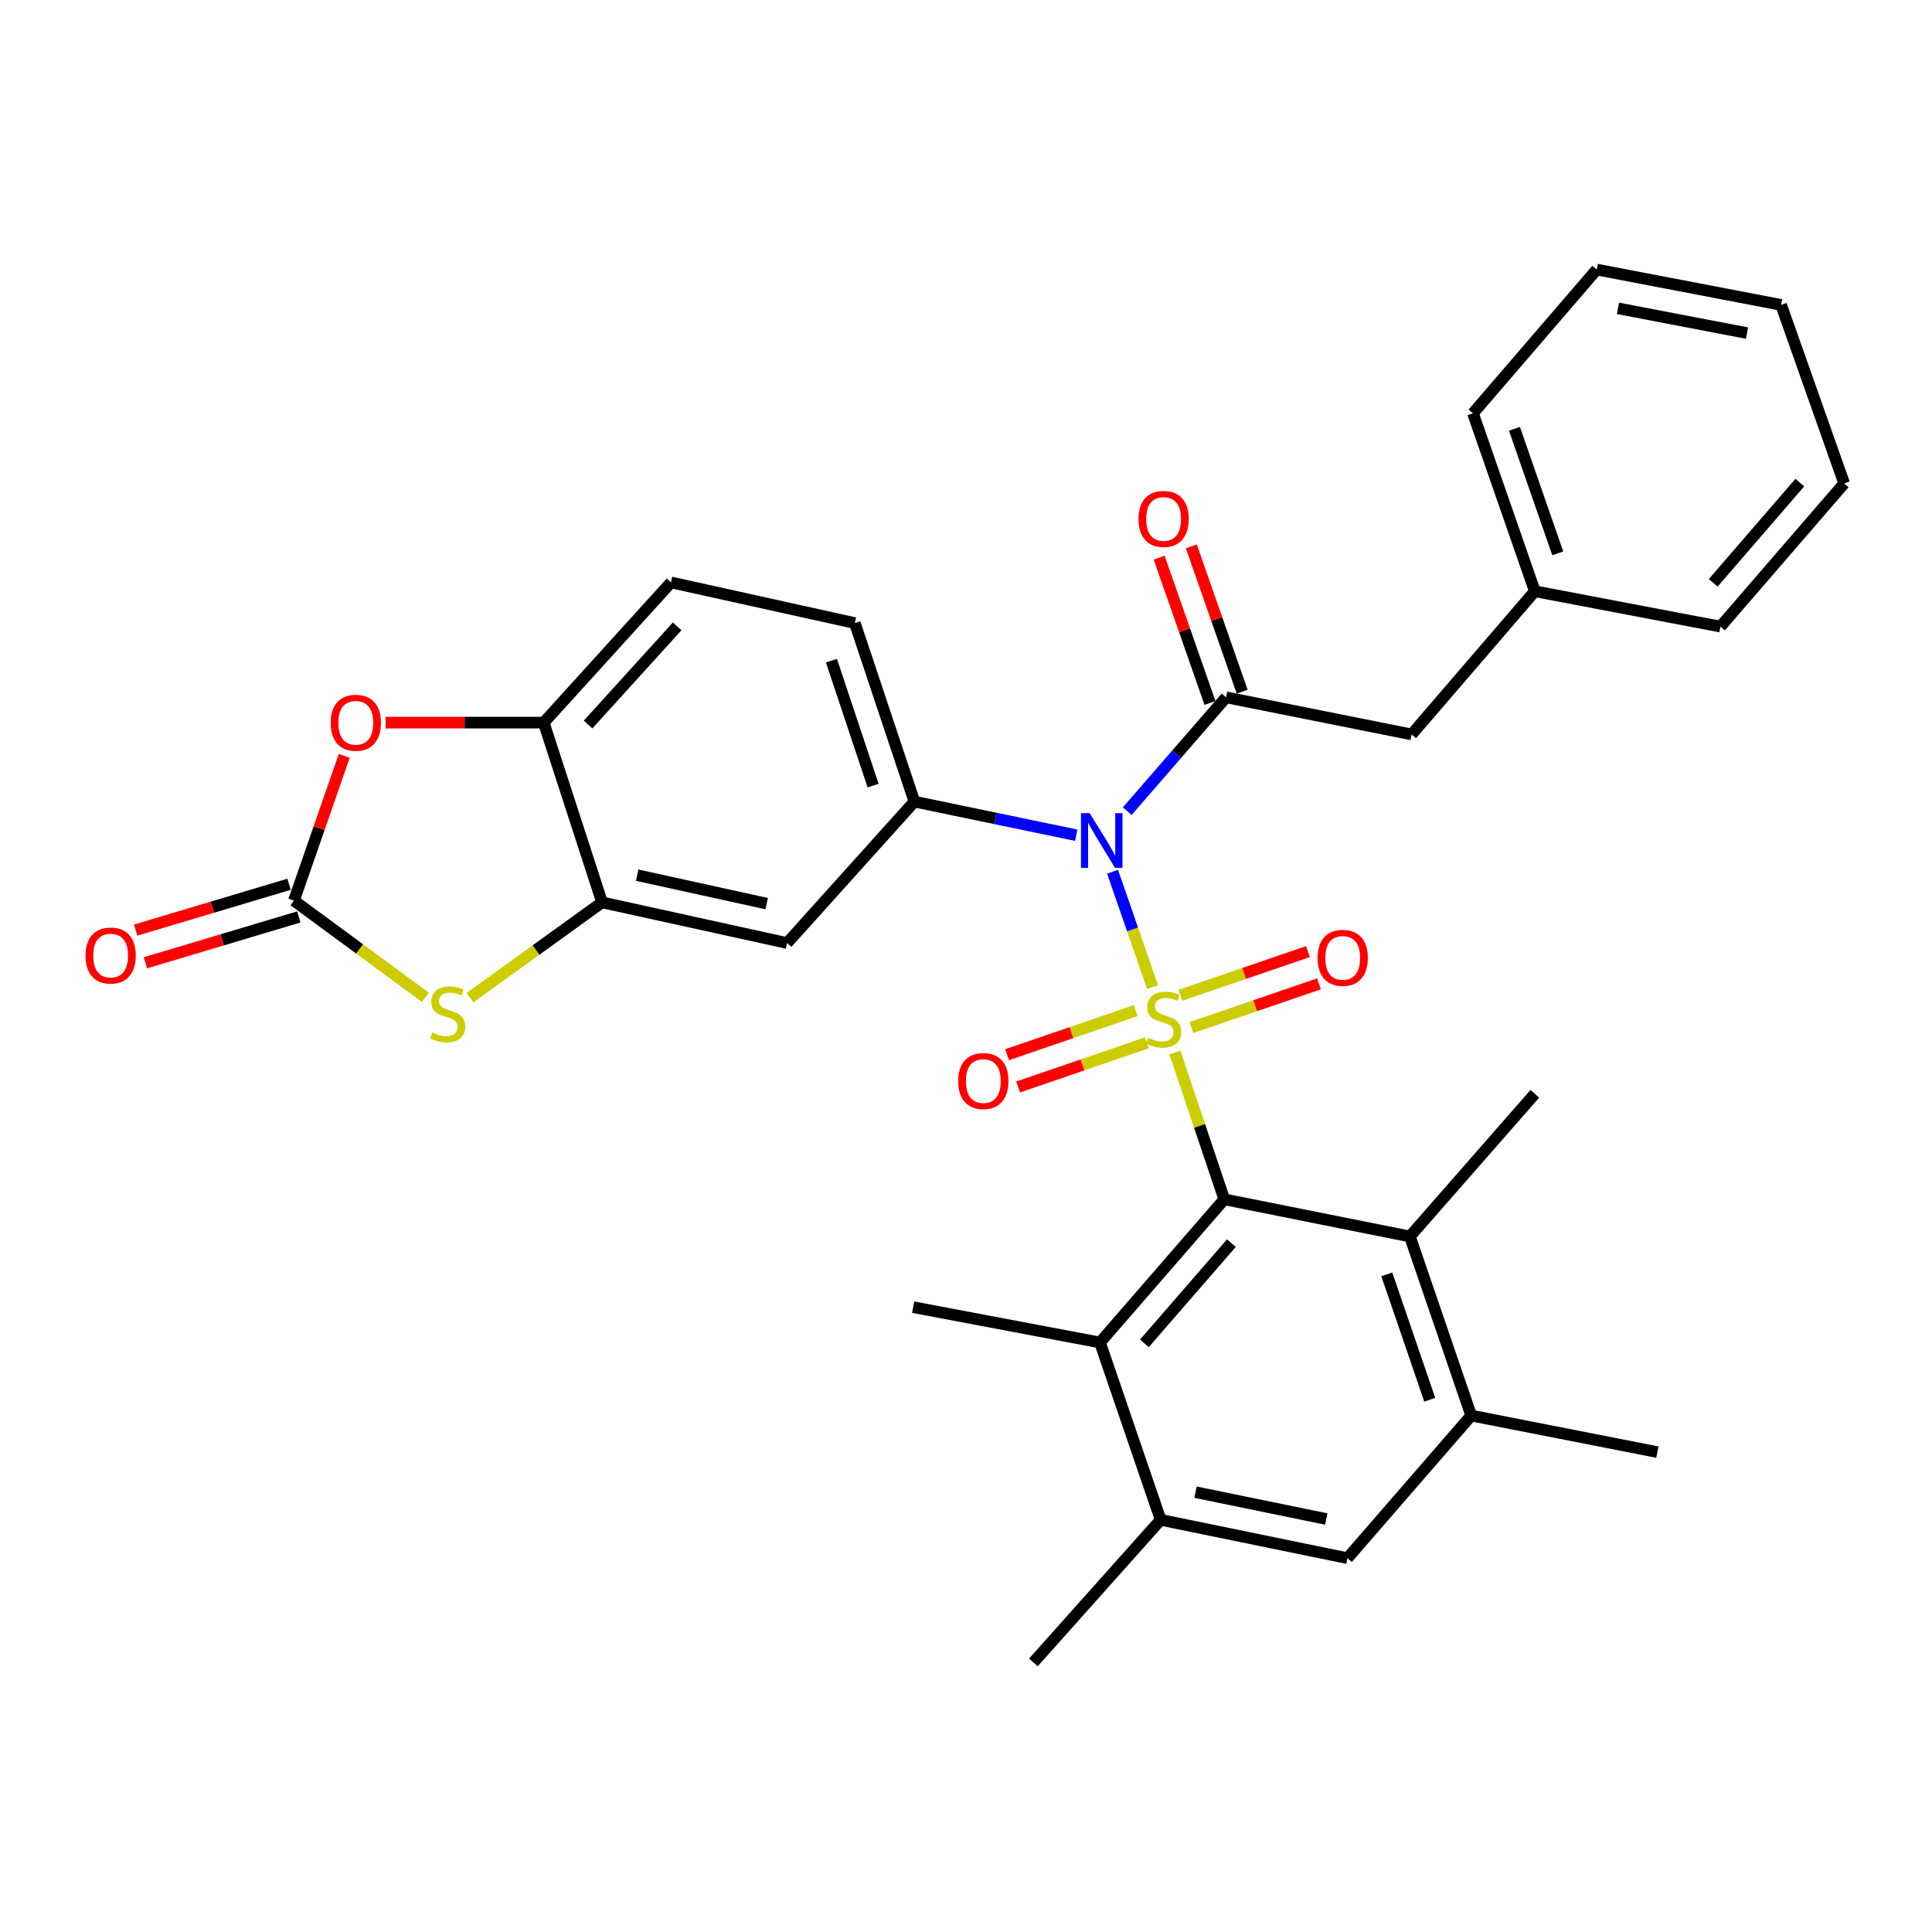 <?xml version='1.0' encoding='iso-8859-1'?>
<svg version='1.1' baseProfile='full'
              xmlns='http://www.w3.org/2000/svg'
                      xmlns:rdkit='http://www.rdkit.org/xml'
                      xmlns:xlink='http://www.w3.org/1999/xlink'
                  xml:space='preserve'
width='1000px' height='1000px' viewBox='0 0 1000 1000'>
<!-- END OF HEADER -->
<rect style='opacity:1.0;fill:#FFFFFF;stroke:none' width='1000' height='1000' x='0' y='0'> </rect>
<path class='bond-0' d='M 596.545,510.89 L 586.204,481.053' style='fill:none;fill-rule:evenodd;stroke:#CCCC00;stroke-width:6px;stroke-linecap:butt;stroke-linejoin:miter;stroke-opacity:1' />
<path class='bond-0' d='M 586.204,481.053 L 575.864,451.216' style='fill:none;fill-rule:evenodd;stroke:#0000FF;stroke-width:6px;stroke-linecap:butt;stroke-linejoin:miter;stroke-opacity:1' />
<path class='bond-1' d='M 608.121,544.796 L 620.902,582.78' style='fill:none;fill-rule:evenodd;stroke:#CCCC00;stroke-width:6px;stroke-linecap:butt;stroke-linejoin:miter;stroke-opacity:1' />
<path class='bond-1' d='M 620.902,582.78 L 633.683,620.764' style='fill:none;fill-rule:evenodd;stroke:#000000;stroke-width:6px;stroke-linecap:butt;stroke-linejoin:miter;stroke-opacity:1' />
<path class='bond-14' d='M 587.875,523.069 L 554.57,534.495' style='fill:none;fill-rule:evenodd;stroke:#CCCC00;stroke-width:6px;stroke-linecap:butt;stroke-linejoin:miter;stroke-opacity:1' />
<path class='bond-14' d='M 554.57,534.495 L 521.265,545.921' style='fill:none;fill-rule:evenodd;stroke:#FF0000;stroke-width:6px;stroke-linecap:butt;stroke-linejoin:miter;stroke-opacity:1' />
<path class='bond-14' d='M 593.603,539.764 L 560.298,551.19' style='fill:none;fill-rule:evenodd;stroke:#CCCC00;stroke-width:6px;stroke-linecap:butt;stroke-linejoin:miter;stroke-opacity:1' />
<path class='bond-14' d='M 560.298,551.19 L 526.992,562.616' style='fill:none;fill-rule:evenodd;stroke:#FF0000;stroke-width:6px;stroke-linecap:butt;stroke-linejoin:miter;stroke-opacity:1' />
<path class='bond-15' d='M 616.675,531.855 L 649.688,520.548' style='fill:none;fill-rule:evenodd;stroke:#CCCC00;stroke-width:6px;stroke-linecap:butt;stroke-linejoin:miter;stroke-opacity:1' />
<path class='bond-15' d='M 649.688,520.548 L 682.701,509.241' style='fill:none;fill-rule:evenodd;stroke:#FF0000;stroke-width:6px;stroke-linecap:butt;stroke-linejoin:miter;stroke-opacity:1' />
<path class='bond-15' d='M 610.956,515.157 L 643.969,503.851' style='fill:none;fill-rule:evenodd;stroke:#CCCC00;stroke-width:6px;stroke-linecap:butt;stroke-linejoin:miter;stroke-opacity:1' />
<path class='bond-15' d='M 643.969,503.851 L 676.982,492.544' style='fill:none;fill-rule:evenodd;stroke:#FF0000;stroke-width:6px;stroke-linecap:butt;stroke-linejoin:miter;stroke-opacity:1' />
<path class='bond-2' d='M 583.455,419.855 L 609.034,390.397' style='fill:none;fill-rule:evenodd;stroke:#0000FF;stroke-width:6px;stroke-linecap:butt;stroke-linejoin:miter;stroke-opacity:1' />
<path class='bond-2' d='M 609.034,390.397 L 634.614,360.939' style='fill:none;fill-rule:evenodd;stroke:#000000;stroke-width:6px;stroke-linecap:butt;stroke-linejoin:miter;stroke-opacity:1' />
<path class='bond-4' d='M 557.045,432.304 L 515.165,423.606' style='fill:none;fill-rule:evenodd;stroke:#0000FF;stroke-width:6px;stroke-linecap:butt;stroke-linejoin:miter;stroke-opacity:1' />
<path class='bond-4' d='M 515.165,423.606 L 473.285,414.909' style='fill:none;fill-rule:evenodd;stroke:#000000;stroke-width:6px;stroke-linecap:butt;stroke-linejoin:miter;stroke-opacity:1' />
<path class='bond-8' d='M 633.683,620.764 L 569.349,694.873' style='fill:none;fill-rule:evenodd;stroke:#000000;stroke-width:6px;stroke-linecap:butt;stroke-linejoin:miter;stroke-opacity:1' />
<path class='bond-8' d='M 637.361,643.45 L 592.328,695.327' style='fill:none;fill-rule:evenodd;stroke:#000000;stroke-width:6px;stroke-linecap:butt;stroke-linejoin:miter;stroke-opacity:1' />
<path class='bond-9' d='M 633.683,620.764 L 729.746,639.992' style='fill:none;fill-rule:evenodd;stroke:#000000;stroke-width:6px;stroke-linecap:butt;stroke-linejoin:miter;stroke-opacity:1' />
<path class='bond-17' d='M 634.614,360.939 L 730.658,380.139' style='fill:none;fill-rule:evenodd;stroke:#000000;stroke-width:6px;stroke-linecap:butt;stroke-linejoin:miter;stroke-opacity:1' />
<path class='bond-18' d='M 642.944,358.026 L 629.789,320.417' style='fill:none;fill-rule:evenodd;stroke:#000000;stroke-width:6px;stroke-linecap:butt;stroke-linejoin:miter;stroke-opacity:1' />
<path class='bond-18' d='M 629.789,320.417 L 616.635,282.808' style='fill:none;fill-rule:evenodd;stroke:#FF0000;stroke-width:6px;stroke-linecap:butt;stroke-linejoin:miter;stroke-opacity:1' />
<path class='bond-18' d='M 626.284,363.853 L 613.129,326.244' style='fill:none;fill-rule:evenodd;stroke:#000000;stroke-width:6px;stroke-linecap:butt;stroke-linejoin:miter;stroke-opacity:1' />
<path class='bond-18' d='M 613.129,326.244 L 599.975,288.635' style='fill:none;fill-rule:evenodd;stroke:#FF0000;stroke-width:6px;stroke-linecap:butt;stroke-linejoin:miter;stroke-opacity:1' />
<path class='bond-3' d='M 152.138,466.152 L 186.158,491.178' style='fill:none;fill-rule:evenodd;stroke:#000000;stroke-width:6px;stroke-linecap:butt;stroke-linejoin:miter;stroke-opacity:1' />
<path class='bond-3' d='M 186.158,491.178 L 220.179,516.203' style='fill:none;fill-rule:evenodd;stroke:#CCCC00;stroke-width:6px;stroke-linecap:butt;stroke-linejoin:miter;stroke-opacity:1' />
<path class='bond-19' d='M 149.611,457.696 L 109.915,469.562' style='fill:none;fill-rule:evenodd;stroke:#000000;stroke-width:6px;stroke-linecap:butt;stroke-linejoin:miter;stroke-opacity:1' />
<path class='bond-19' d='M 109.915,469.562 L 70.219,481.428' style='fill:none;fill-rule:evenodd;stroke:#FF0000;stroke-width:6px;stroke-linecap:butt;stroke-linejoin:miter;stroke-opacity:1' />
<path class='bond-19' d='M 154.666,474.607 L 114.97,486.473' style='fill:none;fill-rule:evenodd;stroke:#000000;stroke-width:6px;stroke-linecap:butt;stroke-linejoin:miter;stroke-opacity:1' />
<path class='bond-19' d='M 114.97,486.473 L 75.273,498.338' style='fill:none;fill-rule:evenodd;stroke:#FF0000;stroke-width:6px;stroke-linecap:butt;stroke-linejoin:miter;stroke-opacity:1' />
<path class='bond-34' d='M 152.138,466.152 L 165.161,428.69' style='fill:none;fill-rule:evenodd;stroke:#000000;stroke-width:6px;stroke-linecap:butt;stroke-linejoin:miter;stroke-opacity:1' />
<path class='bond-34' d='M 165.161,428.69 L 178.184,391.228' style='fill:none;fill-rule:evenodd;stroke:#FF0000;stroke-width:6px;stroke-linecap:butt;stroke-linejoin:miter;stroke-opacity:1' />
<path class='bond-10' d='M 473.285,414.909 L 407.403,488.116' style='fill:none;fill-rule:evenodd;stroke:#000000;stroke-width:6px;stroke-linecap:butt;stroke-linejoin:miter;stroke-opacity:1' />
<path class='bond-20' d='M 473.285,414.909 L 442.467,322.512' style='fill:none;fill-rule:evenodd;stroke:#000000;stroke-width:6px;stroke-linecap:butt;stroke-linejoin:miter;stroke-opacity:1' />
<path class='bond-20' d='M 451.92,406.634 L 430.347,341.956' style='fill:none;fill-rule:evenodd;stroke:#000000;stroke-width:6px;stroke-linecap:butt;stroke-linejoin:miter;stroke-opacity:1' />
<path class='bond-5' d='M 243.272,516.374 L 277.453,491.719' style='fill:none;fill-rule:evenodd;stroke:#CCCC00;stroke-width:6px;stroke-linecap:butt;stroke-linejoin:miter;stroke-opacity:1' />
<path class='bond-5' d='M 277.453,491.719 L 311.633,467.064' style='fill:none;fill-rule:evenodd;stroke:#000000;stroke-width:6px;stroke-linecap:butt;stroke-linejoin:miter;stroke-opacity:1' />
<path class='bond-6' d='M 311.633,467.064 L 407.403,488.116' style='fill:none;fill-rule:evenodd;stroke:#000000;stroke-width:6px;stroke-linecap:butt;stroke-linejoin:miter;stroke-opacity:1' />
<path class='bond-6' d='M 329.788,452.983 L 396.827,467.72' style='fill:none;fill-rule:evenodd;stroke:#000000;stroke-width:6px;stroke-linecap:butt;stroke-linejoin:miter;stroke-opacity:1' />
<path class='bond-33' d='M 311.633,467.064 L 281.433,374.03' style='fill:none;fill-rule:evenodd;stroke:#000000;stroke-width:6px;stroke-linecap:butt;stroke-linejoin:miter;stroke-opacity:1' />
<path class='bond-7' d='M 199.594,374.03 L 240.514,374.03' style='fill:none;fill-rule:evenodd;stroke:#FF0000;stroke-width:6px;stroke-linecap:butt;stroke-linejoin:miter;stroke-opacity:1' />
<path class='bond-7' d='M 240.514,374.03 L 281.433,374.03' style='fill:none;fill-rule:evenodd;stroke:#000000;stroke-width:6px;stroke-linecap:butt;stroke-linejoin:miter;stroke-opacity:1' />
<path class='bond-13' d='M 569.349,694.873 L 600.756,786.662' style='fill:none;fill-rule:evenodd;stroke:#000000;stroke-width:6px;stroke-linecap:butt;stroke-linejoin:miter;stroke-opacity:1' />
<path class='bond-24' d='M 569.349,694.873 L 472.648,676.586' style='fill:none;fill-rule:evenodd;stroke:#000000;stroke-width:6px;stroke-linecap:butt;stroke-linejoin:miter;stroke-opacity:1' />
<path class='bond-12' d='M 729.746,639.992 L 761.496,732.693' style='fill:none;fill-rule:evenodd;stroke:#000000;stroke-width:6px;stroke-linecap:butt;stroke-linejoin:miter;stroke-opacity:1' />
<path class='bond-12' d='M 717.811,659.616 L 740.036,724.506' style='fill:none;fill-rule:evenodd;stroke:#000000;stroke-width:6px;stroke-linecap:butt;stroke-linejoin:miter;stroke-opacity:1' />
<path class='bond-23' d='M 729.746,639.992 L 794.423,566.157' style='fill:none;fill-rule:evenodd;stroke:#000000;stroke-width:6px;stroke-linecap:butt;stroke-linejoin:miter;stroke-opacity:1' />
<path class='bond-11' d='M 281.433,374.03 L 347.315,301.46' style='fill:none;fill-rule:evenodd;stroke:#000000;stroke-width:6px;stroke-linecap:butt;stroke-linejoin:miter;stroke-opacity:1' />
<path class='bond-11' d='M 304.383,375.008 L 350.501,324.209' style='fill:none;fill-rule:evenodd;stroke:#000000;stroke-width:6px;stroke-linecap:butt;stroke-linejoin:miter;stroke-opacity:1' />
<path class='bond-16' d='M 761.496,732.693 L 697.437,806.508' style='fill:none;fill-rule:evenodd;stroke:#000000;stroke-width:6px;stroke-linecap:butt;stroke-linejoin:miter;stroke-opacity:1' />
<path class='bond-25' d='M 761.496,732.693 L 857.854,751.607' style='fill:none;fill-rule:evenodd;stroke:#000000;stroke-width:6px;stroke-linecap:butt;stroke-linejoin:miter;stroke-opacity:1' />
<path class='bond-26' d='M 600.756,786.662 L 534.873,860.477' style='fill:none;fill-rule:evenodd;stroke:#000000;stroke-width:6px;stroke-linecap:butt;stroke-linejoin:miter;stroke-opacity:1' />
<path class='bond-32' d='M 600.756,786.662 L 697.437,806.508' style='fill:none;fill-rule:evenodd;stroke:#000000;stroke-width:6px;stroke-linecap:butt;stroke-linejoin:miter;stroke-opacity:1' />
<path class='bond-32' d='M 618.807,772.349 L 686.484,786.242' style='fill:none;fill-rule:evenodd;stroke:#000000;stroke-width:6px;stroke-linecap:butt;stroke-linejoin:miter;stroke-opacity:1' />
<path class='bond-22' d='M 730.658,380.139 L 794.423,306.029' style='fill:none;fill-rule:evenodd;stroke:#000000;stroke-width:6px;stroke-linecap:butt;stroke-linejoin:miter;stroke-opacity:1' />
<path class='bond-21' d='M 442.467,322.512 L 347.315,301.46' style='fill:none;fill-rule:evenodd;stroke:#000000;stroke-width:6px;stroke-linecap:butt;stroke-linejoin:miter;stroke-opacity:1' />
<path class='bond-27' d='M 794.423,306.029 L 762.408,213.927' style='fill:none;fill-rule:evenodd;stroke:#000000;stroke-width:6px;stroke-linecap:butt;stroke-linejoin:miter;stroke-opacity:1' />
<path class='bond-27' d='M 806.292,286.419 L 783.882,221.947' style='fill:none;fill-rule:evenodd;stroke:#000000;stroke-width:6px;stroke-linecap:butt;stroke-linejoin:miter;stroke-opacity:1' />
<path class='bond-28' d='M 794.423,306.029 L 890.506,324.326' style='fill:none;fill-rule:evenodd;stroke:#000000;stroke-width:6px;stroke-linecap:butt;stroke-linejoin:miter;stroke-opacity:1' />
<path class='bond-30' d='M 762.408,213.927 L 826.447,139.523' style='fill:none;fill-rule:evenodd;stroke:#000000;stroke-width:6px;stroke-linecap:butt;stroke-linejoin:miter;stroke-opacity:1' />
<path class='bond-29' d='M 890.506,324.326 L 954.545,250.217' style='fill:none;fill-rule:evenodd;stroke:#000000;stroke-width:6px;stroke-linecap:butt;stroke-linejoin:miter;stroke-opacity:1' />
<path class='bond-29' d='M 886.758,301.67 L 931.585,249.793' style='fill:none;fill-rule:evenodd;stroke:#000000;stroke-width:6px;stroke-linecap:butt;stroke-linejoin:miter;stroke-opacity:1' />
<path class='bond-31' d='M 954.545,250.217 L 921.893,157.81' style='fill:none;fill-rule:evenodd;stroke:#000000;stroke-width:6px;stroke-linecap:butt;stroke-linejoin:miter;stroke-opacity:1' />
<path class='bond-35' d='M 826.447,139.523 L 921.893,157.81' style='fill:none;fill-rule:evenodd;stroke:#000000;stroke-width:6px;stroke-linecap:butt;stroke-linejoin:miter;stroke-opacity:1' />
<path class='bond-35' d='M 837.443,159.601 L 904.255,172.402' style='fill:none;fill-rule:evenodd;stroke:#000000;stroke-width:6px;stroke-linecap:butt;stroke-linejoin:miter;stroke-opacity:1' />
<path  class='atom-0' d='M 594.286 537.175
Q 594.606 537.295, 595.926 537.855
Q 597.246 538.415, 598.686 538.775
Q 600.166 539.095, 601.606 539.095
Q 604.286 539.095, 605.846 537.815
Q 607.406 536.495, 607.406 534.215
Q 607.406 532.655, 606.606 531.695
Q 605.846 530.735, 604.646 530.215
Q 603.446 529.695, 601.446 529.095
Q 598.926 528.335, 597.406 527.615
Q 595.926 526.895, 594.846 525.375
Q 593.806 523.855, 593.806 521.295
Q 593.806 517.735, 596.206 515.535
Q 598.646 513.335, 603.446 513.335
Q 606.726 513.335, 610.446 514.895
L 609.526 517.975
Q 606.126 516.575, 603.566 516.575
Q 600.806 516.575, 599.286 517.735
Q 597.766 518.855, 597.806 520.815
Q 597.806 522.335, 598.566 523.255
Q 599.366 524.175, 600.486 524.695
Q 601.646 525.215, 603.566 525.815
Q 606.126 526.615, 607.646 527.415
Q 609.166 528.215, 610.246 529.855
Q 611.366 531.455, 611.366 534.215
Q 611.366 538.135, 608.726 540.255
Q 606.126 542.335, 601.766 542.335
Q 599.246 542.335, 597.326 541.775
Q 595.446 541.255, 593.206 540.335
L 594.286 537.175
' fill='#CCCC00'/>
<path  class='atom-1' d='M 564.001 420.889
L 573.281 435.889
Q 574.201 437.369, 575.681 440.049
Q 577.161 442.729, 577.241 442.889
L 577.241 420.889
L 581.001 420.889
L 581.001 449.209
L 577.121 449.209
L 567.161 432.809
Q 566.001 430.889, 564.761 428.689
Q 563.561 426.489, 563.201 425.809
L 563.201 449.209
L 559.521 449.209
L 559.521 420.889
L 564.001 420.889
' fill='#0000FF'/>
<path  class='atom-6' d='M 223.729 534.42
Q 224.049 534.54, 225.369 535.1
Q 226.689 535.66, 228.129 536.02
Q 229.609 536.34, 231.049 536.34
Q 233.729 536.34, 235.289 535.06
Q 236.849 533.74, 236.849 531.46
Q 236.849 529.9, 236.049 528.94
Q 235.289 527.98, 234.089 527.46
Q 232.889 526.94, 230.889 526.34
Q 228.369 525.58, 226.849 524.86
Q 225.369 524.14, 224.289 522.62
Q 223.249 521.1, 223.249 518.54
Q 223.249 514.98, 225.649 512.78
Q 228.089 510.58, 232.889 510.58
Q 236.169 510.58, 239.889 512.14
L 238.969 515.22
Q 235.569 513.82, 233.009 513.82
Q 230.249 513.82, 228.729 514.98
Q 227.209 516.1, 227.249 518.06
Q 227.249 519.58, 228.009 520.5
Q 228.809 521.42, 229.929 521.94
Q 231.089 522.46, 233.009 523.06
Q 235.569 523.86, 237.089 524.66
Q 238.609 525.46, 239.689 527.1
Q 240.809 528.7, 240.809 531.46
Q 240.809 535.38, 238.169 537.5
Q 235.569 539.58, 231.209 539.58
Q 228.689 539.58, 226.769 539.02
Q 224.889 538.5, 222.649 537.58
L 223.729 534.42
' fill='#CCCC00'/>
<path  class='atom-8' d='M 171.163 374.11
Q 171.163 367.31, 174.523 363.51
Q 177.883 359.71, 184.163 359.71
Q 190.443 359.71, 193.803 363.51
Q 197.163 367.31, 197.163 374.11
Q 197.163 380.99, 193.763 384.91
Q 190.363 388.79, 184.163 388.79
Q 177.923 388.79, 174.523 384.91
Q 171.163 381.03, 171.163 374.11
M 184.163 385.59
Q 188.483 385.59, 190.803 382.71
Q 193.163 379.79, 193.163 374.11
Q 193.163 368.55, 190.803 365.75
Q 188.483 362.91, 184.163 362.91
Q 179.843 362.91, 177.483 365.71
Q 175.163 368.51, 175.163 374.11
Q 175.163 379.83, 177.483 382.71
Q 179.843 385.59, 184.163 385.59
' fill='#FF0000'/>
<path  class='atom-15' d='M 495.967 559.55
Q 495.967 552.75, 499.327 548.95
Q 502.687 545.15, 508.967 545.15
Q 515.247 545.15, 518.607 548.95
Q 521.967 552.75, 521.967 559.55
Q 521.967 566.43, 518.567 570.35
Q 515.167 574.23, 508.967 574.23
Q 502.727 574.23, 499.327 570.35
Q 495.967 566.47, 495.967 559.55
M 508.967 571.03
Q 513.287 571.03, 515.607 568.15
Q 517.967 565.23, 517.967 559.55
Q 517.967 553.99, 515.607 551.19
Q 513.287 548.35, 508.967 548.35
Q 504.647 548.35, 502.287 551.15
Q 499.967 553.95, 499.967 559.55
Q 499.967 565.27, 502.287 568.15
Q 504.647 571.03, 508.967 571.03
' fill='#FF0000'/>
<path  class='atom-16' d='M 681.986 495.785
Q 681.986 488.985, 685.346 485.185
Q 688.706 481.385, 694.986 481.385
Q 701.266 481.385, 704.626 485.185
Q 707.986 488.985, 707.986 495.785
Q 707.986 502.665, 704.586 506.585
Q 701.186 510.465, 694.986 510.465
Q 688.746 510.465, 685.346 506.585
Q 681.986 502.705, 681.986 495.785
M 694.986 507.265
Q 699.306 507.265, 701.626 504.385
Q 703.986 501.465, 703.986 495.785
Q 703.986 490.225, 701.626 487.425
Q 699.306 484.585, 694.986 484.585
Q 690.666 484.585, 688.306 487.385
Q 685.986 490.185, 685.986 495.785
Q 685.986 501.505, 688.306 504.385
Q 690.666 507.265, 694.986 507.265
' fill='#FF0000'/>
<path  class='atom-19' d='M 589.286 268.594
Q 589.286 261.794, 592.646 257.994
Q 596.006 254.194, 602.286 254.194
Q 608.566 254.194, 611.926 257.994
Q 615.286 261.794, 615.286 268.594
Q 615.286 275.474, 611.886 279.394
Q 608.486 283.274, 602.286 283.274
Q 596.046 283.274, 592.646 279.394
Q 589.286 275.514, 589.286 268.594
M 602.286 280.074
Q 606.606 280.074, 608.926 277.194
Q 611.286 274.274, 611.286 268.594
Q 611.286 263.034, 608.926 260.234
Q 606.606 257.394, 602.286 257.394
Q 597.966 257.394, 595.606 260.194
Q 593.286 262.994, 593.286 268.594
Q 593.286 274.314, 595.606 277.194
Q 597.966 280.074, 602.286 280.074
' fill='#FF0000'/>
<path  class='atom-20' d='M 44.271 494.589
Q 44.271 487.789, 47.631 483.989
Q 50.991 480.189, 57.271 480.189
Q 63.551 480.189, 66.911 483.989
Q 70.271 487.789, 70.271 494.589
Q 70.271 501.469, 66.871 505.389
Q 63.471 509.269, 57.271 509.269
Q 51.031 509.269, 47.631 505.389
Q 44.271 501.509, 44.271 494.589
M 57.271 506.069
Q 61.591 506.069, 63.911 503.189
Q 66.271 500.269, 66.271 494.589
Q 66.271 489.029, 63.911 486.229
Q 61.591 483.389, 57.271 483.389
Q 52.951 483.389, 50.591 486.189
Q 48.271 488.989, 48.271 494.589
Q 48.271 500.309, 50.591 503.189
Q 52.951 506.069, 57.271 506.069
' fill='#FF0000'/>
</svg>
